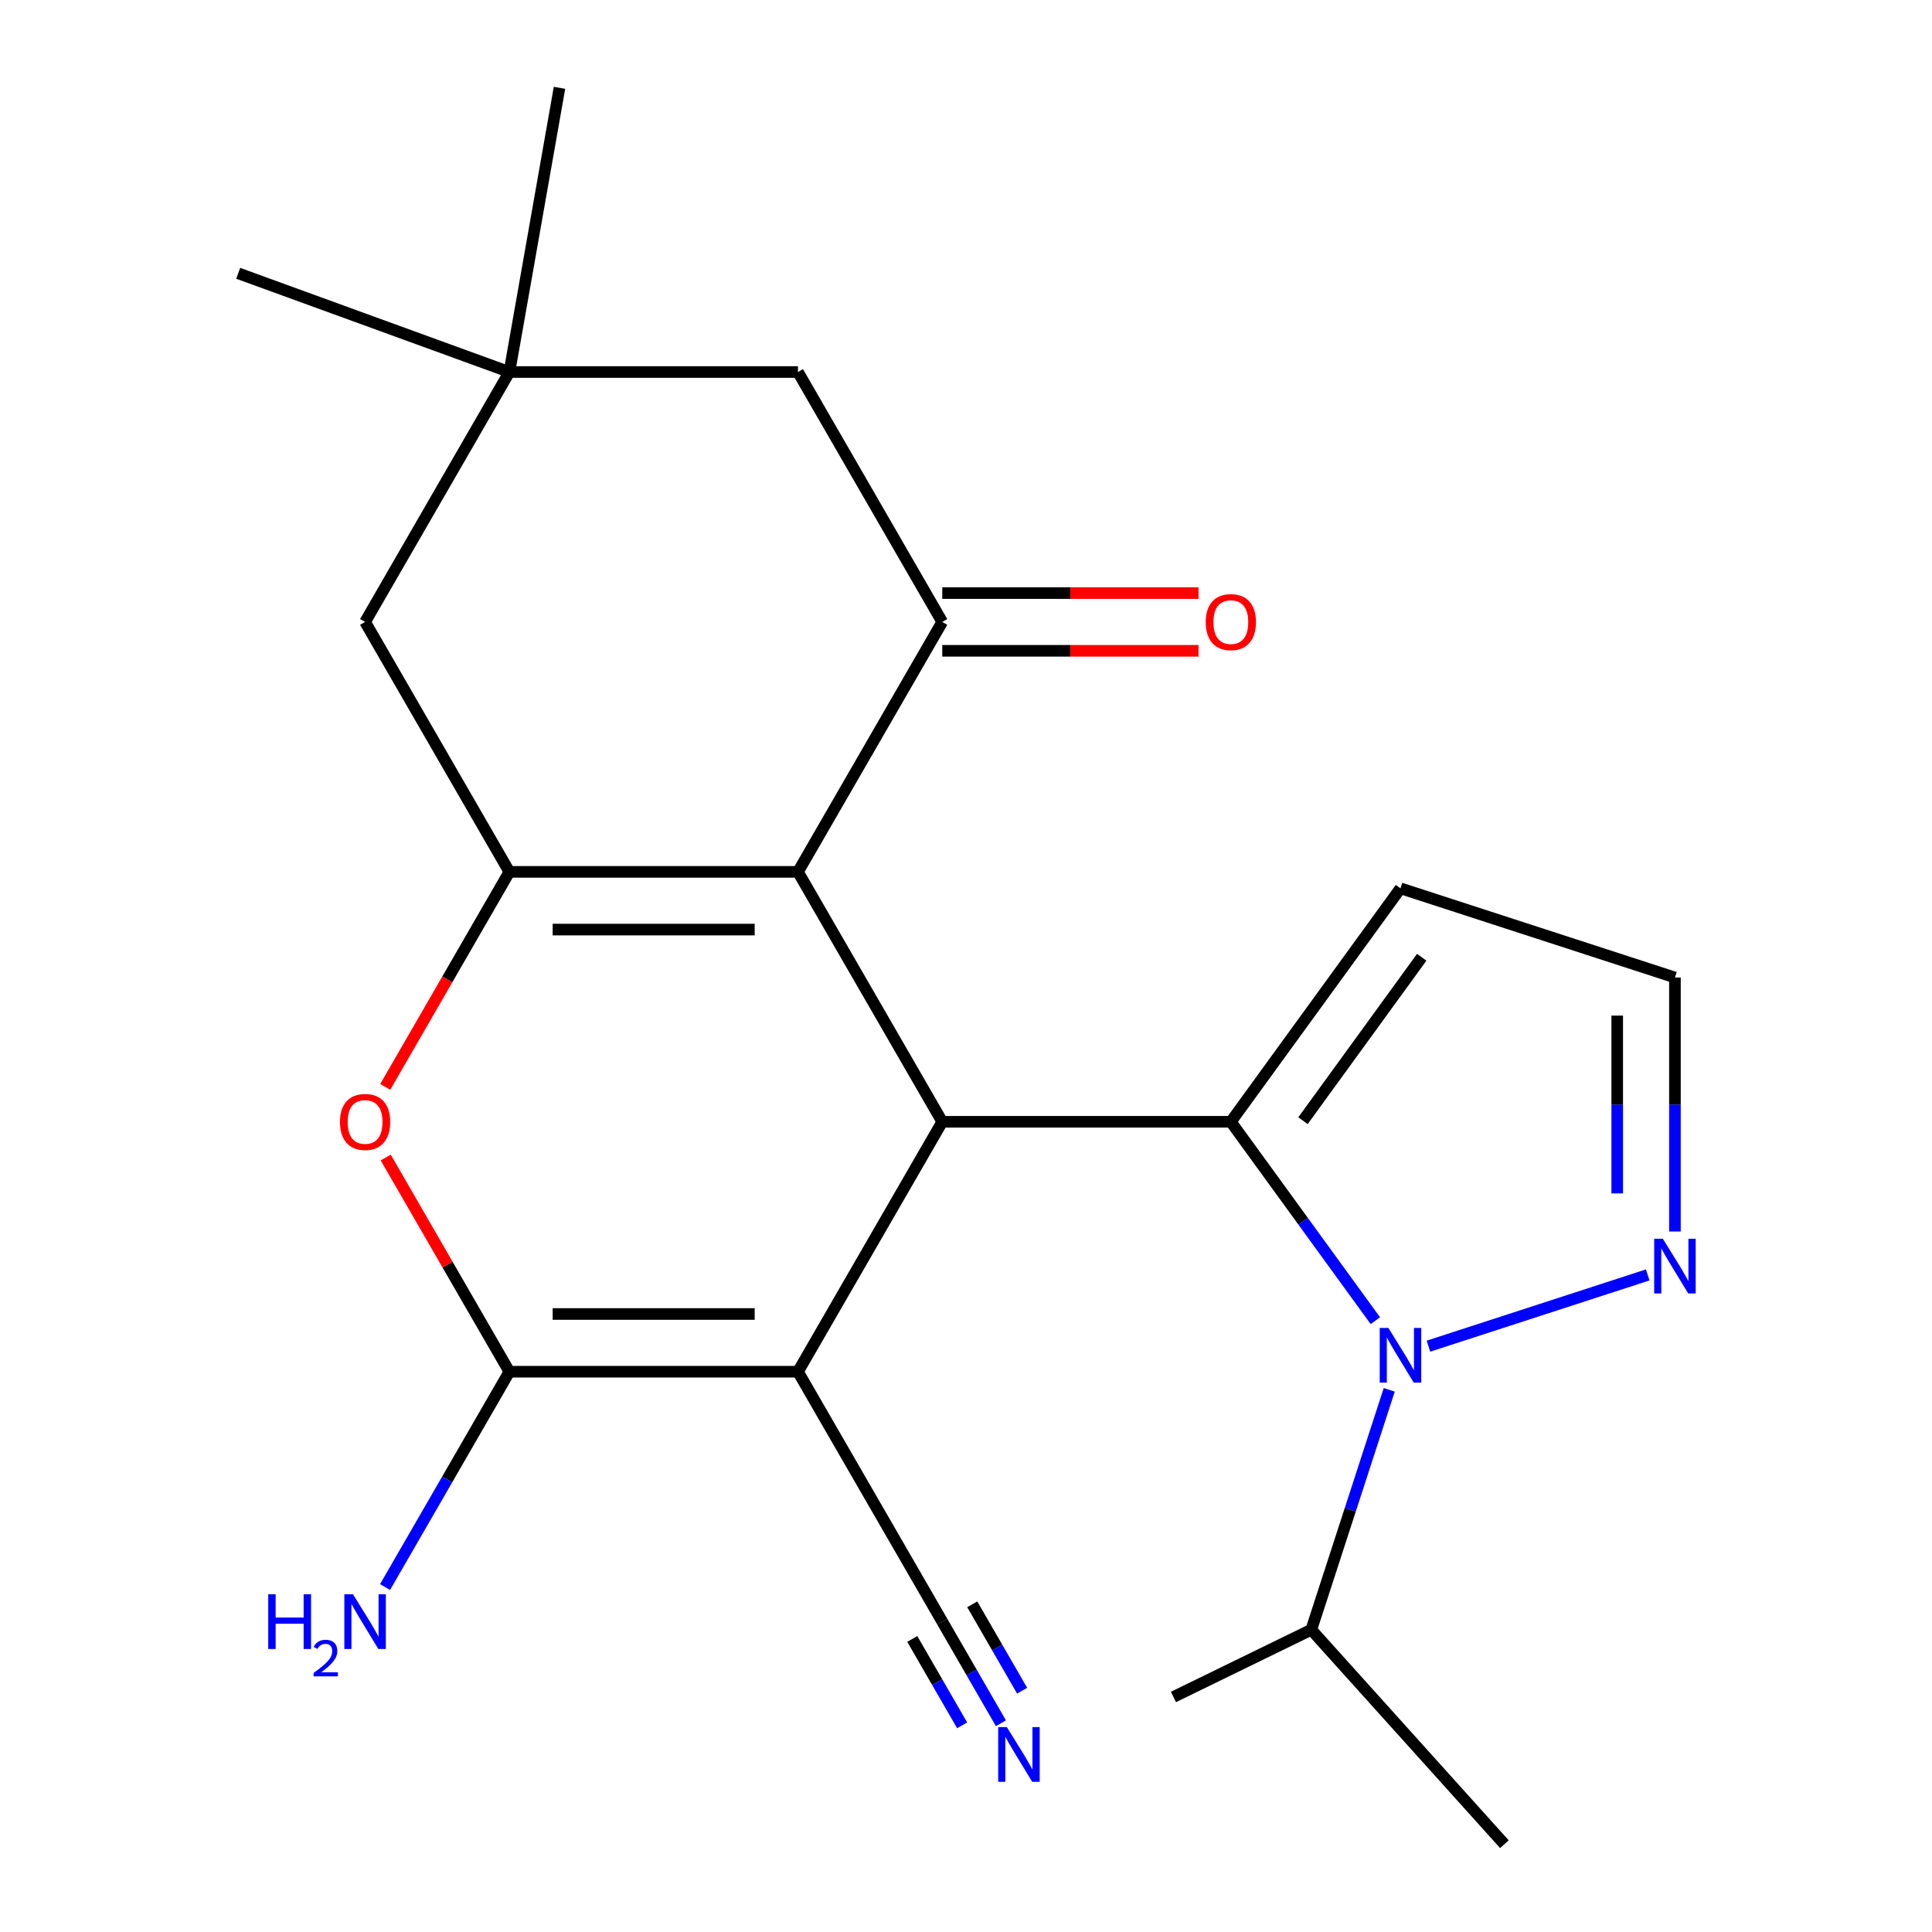 <?xml version='1.0' encoding='iso-8859-1'?>
<svg version='1.1' baseProfile='full'
              xmlns='http://www.w3.org/2000/svg'
                      xmlns:rdkit='http://www.rdkit.org/xml'
                      xmlns:xlink='http://www.w3.org/1999/xlink'
                  xml:space='preserve'
width='1000px' height='1000px' viewBox='0 0 1000 1000'>
<!-- END OF HEADER -->
<rect style='opacity:1.0;fill:#FFFFFF;stroke:none' width='1000' height='1000' x='0' y='0'> </rect>
<path class='bond-1' d='M 413.027,709.995 L 487.713,580.636' style='fill:none;fill-rule:evenodd;stroke:#000000;stroke-width:6px;stroke-linecap:butt;stroke-linejoin:miter;stroke-opacity:1' />
<path class='bond-3' d='M 413.027,709.995 L 263.656,709.995' style='fill:none;fill-rule:evenodd;stroke:#000000;stroke-width:6px;stroke-linecap:butt;stroke-linejoin:miter;stroke-opacity:1' />
<path class='bond-3' d='M 390.622,680.121 L 286.061,680.121' style='fill:none;fill-rule:evenodd;stroke:#000000;stroke-width:6px;stroke-linecap:butt;stroke-linejoin:miter;stroke-opacity:1' />
<path class='bond-9' d='M 413.027,709.995 L 487.713,839.355' style='fill:none;fill-rule:evenodd;stroke:#000000;stroke-width:6px;stroke-linecap:butt;stroke-linejoin:miter;stroke-opacity:1' />
<path class='bond-0' d='M 637.085,580.636 L 487.713,580.636' style='fill:none;fill-rule:evenodd;stroke:#000000;stroke-width:6px;stroke-linecap:butt;stroke-linejoin:miter;stroke-opacity:1' />
<path class='bond-5' d='M 637.085,580.636 L 674.483,632.111' style='fill:none;fill-rule:evenodd;stroke:#000000;stroke-width:6px;stroke-linecap:butt;stroke-linejoin:miter;stroke-opacity:1' />
<path class='bond-5' d='M 674.483,632.111 L 711.882,683.586' style='fill:none;fill-rule:evenodd;stroke:#0000FF;stroke-width:6px;stroke-linecap:butt;stroke-linejoin:miter;stroke-opacity:1' />
<path class='bond-10' d='M 637.085,580.636 L 724.883,459.792' style='fill:none;fill-rule:evenodd;stroke:#000000;stroke-width:6px;stroke-linecap:butt;stroke-linejoin:miter;stroke-opacity:1' />
<path class='bond-10' d='M 674.423,580.069 L 735.882,495.478' style='fill:none;fill-rule:evenodd;stroke:#000000;stroke-width:6px;stroke-linecap:butt;stroke-linejoin:miter;stroke-opacity:1' />
<path class='bond-2' d='M 487.713,580.636 L 413.027,451.276' style='fill:none;fill-rule:evenodd;stroke:#000000;stroke-width:6px;stroke-linecap:butt;stroke-linejoin:miter;stroke-opacity:1' />
<path class='bond-7' d='M 413.027,451.276 L 487.713,321.916' style='fill:none;fill-rule:evenodd;stroke:#000000;stroke-width:6px;stroke-linecap:butt;stroke-linejoin:miter;stroke-opacity:1' />
<path class='bond-23' d='M 413.027,451.276 L 263.656,451.276' style='fill:none;fill-rule:evenodd;stroke:#000000;stroke-width:6px;stroke-linecap:butt;stroke-linejoin:miter;stroke-opacity:1' />
<path class='bond-23' d='M 390.622,481.15 L 286.061,481.15' style='fill:none;fill-rule:evenodd;stroke:#000000;stroke-width:6px;stroke-linecap:butt;stroke-linejoin:miter;stroke-opacity:1' />
<path class='bond-6' d='M 263.656,709.995 L 231.652,654.563' style='fill:none;fill-rule:evenodd;stroke:#000000;stroke-width:6px;stroke-linecap:butt;stroke-linejoin:miter;stroke-opacity:1' />
<path class='bond-6' d='M 231.652,654.563 L 199.648,599.13' style='fill:none;fill-rule:evenodd;stroke:#FF0000;stroke-width:6px;stroke-linecap:butt;stroke-linejoin:miter;stroke-opacity:1' />
<path class='bond-17' d='M 263.656,709.995 L 231.478,765.728' style='fill:none;fill-rule:evenodd;stroke:#000000;stroke-width:6px;stroke-linecap:butt;stroke-linejoin:miter;stroke-opacity:1' />
<path class='bond-17' d='M 231.478,765.728 L 199.301,821.461' style='fill:none;fill-rule:evenodd;stroke:#0000FF;stroke-width:6px;stroke-linecap:butt;stroke-linejoin:miter;stroke-opacity:1' />
<path class='bond-4' d='M 263.656,451.276 L 231.525,506.929' style='fill:none;fill-rule:evenodd;stroke:#000000;stroke-width:6px;stroke-linecap:butt;stroke-linejoin:miter;stroke-opacity:1' />
<path class='bond-4' d='M 231.525,506.929 L 199.394,562.581' style='fill:none;fill-rule:evenodd;stroke:#FF0000;stroke-width:6px;stroke-linecap:butt;stroke-linejoin:miter;stroke-opacity:1' />
<path class='bond-12' d='M 263.656,451.276 L 188.97,321.916' style='fill:none;fill-rule:evenodd;stroke:#000000;stroke-width:6px;stroke-linecap:butt;stroke-linejoin:miter;stroke-opacity:1' />
<path class='bond-8' d='M 739.357,696.777 L 852.85,659.901' style='fill:none;fill-rule:evenodd;stroke:#0000FF;stroke-width:6px;stroke-linecap:butt;stroke-linejoin:miter;stroke-opacity:1' />
<path class='bond-18' d='M 719.069,719.374 L 698.897,781.457' style='fill:none;fill-rule:evenodd;stroke:#0000FF;stroke-width:6px;stroke-linecap:butt;stroke-linejoin:miter;stroke-opacity:1' />
<path class='bond-18' d='M 698.897,781.457 L 678.725,843.541' style='fill:none;fill-rule:evenodd;stroke:#000000;stroke-width:6px;stroke-linecap:butt;stroke-linejoin:miter;stroke-opacity:1' />
<path class='bond-14' d='M 487.713,321.916 L 413.027,192.557' style='fill:none;fill-rule:evenodd;stroke:#000000;stroke-width:6px;stroke-linecap:butt;stroke-linejoin:miter;stroke-opacity:1' />
<path class='bond-16' d='M 487.713,336.854 L 554.032,336.854' style='fill:none;fill-rule:evenodd;stroke:#000000;stroke-width:6px;stroke-linecap:butt;stroke-linejoin:miter;stroke-opacity:1' />
<path class='bond-16' d='M 554.032,336.854 L 620.35,336.854' style='fill:none;fill-rule:evenodd;stroke:#FF0000;stroke-width:6px;stroke-linecap:butt;stroke-linejoin:miter;stroke-opacity:1' />
<path class='bond-16' d='M 487.713,306.979 L 554.032,306.979' style='fill:none;fill-rule:evenodd;stroke:#000000;stroke-width:6px;stroke-linecap:butt;stroke-linejoin:miter;stroke-opacity:1' />
<path class='bond-16' d='M 554.032,306.979 L 620.35,306.979' style='fill:none;fill-rule:evenodd;stroke:#FF0000;stroke-width:6px;stroke-linecap:butt;stroke-linejoin:miter;stroke-opacity:1' />
<path class='bond-25' d='M 866.944,637.427 L 866.944,571.689' style='fill:none;fill-rule:evenodd;stroke:#0000FF;stroke-width:6px;stroke-linecap:butt;stroke-linejoin:miter;stroke-opacity:1' />
<path class='bond-25' d='M 866.944,571.689 L 866.944,505.95' style='fill:none;fill-rule:evenodd;stroke:#000000;stroke-width:6px;stroke-linecap:butt;stroke-linejoin:miter;stroke-opacity:1' />
<path class='bond-25' d='M 837.07,617.706 L 837.07,571.689' style='fill:none;fill-rule:evenodd;stroke:#0000FF;stroke-width:6px;stroke-linecap:butt;stroke-linejoin:miter;stroke-opacity:1' />
<path class='bond-25' d='M 837.07,571.689 L 837.07,525.671' style='fill:none;fill-rule:evenodd;stroke:#000000;stroke-width:6px;stroke-linecap:butt;stroke-linejoin:miter;stroke-opacity:1' />
<path class='bond-11' d='M 487.713,839.355 L 502.898,865.656' style='fill:none;fill-rule:evenodd;stroke:#000000;stroke-width:6px;stroke-linecap:butt;stroke-linejoin:miter;stroke-opacity:1' />
<path class='bond-11' d='M 502.898,865.656 L 518.083,891.957' style='fill:none;fill-rule:evenodd;stroke:#0000FF;stroke-width:6px;stroke-linecap:butt;stroke-linejoin:miter;stroke-opacity:1' />
<path class='bond-11' d='M 472.19,848.317 L 485.097,870.673' style='fill:none;fill-rule:evenodd;stroke:#000000;stroke-width:6px;stroke-linecap:butt;stroke-linejoin:miter;stroke-opacity:1' />
<path class='bond-11' d='M 485.097,870.673 L 498.005,893.029' style='fill:none;fill-rule:evenodd;stroke:#0000FF;stroke-width:6px;stroke-linecap:butt;stroke-linejoin:miter;stroke-opacity:1' />
<path class='bond-11' d='M 503.236,830.393 L 516.144,852.749' style='fill:none;fill-rule:evenodd;stroke:#000000;stroke-width:6px;stroke-linecap:butt;stroke-linejoin:miter;stroke-opacity:1' />
<path class='bond-11' d='M 516.144,852.749 L 529.051,875.105' style='fill:none;fill-rule:evenodd;stroke:#0000FF;stroke-width:6px;stroke-linecap:butt;stroke-linejoin:miter;stroke-opacity:1' />
<path class='bond-15' d='M 724.883,459.792 L 866.944,505.95' style='fill:none;fill-rule:evenodd;stroke:#000000;stroke-width:6px;stroke-linecap:butt;stroke-linejoin:miter;stroke-opacity:1' />
<path class='bond-13' d='M 188.97,321.916 L 263.656,192.557' style='fill:none;fill-rule:evenodd;stroke:#000000;stroke-width:6px;stroke-linecap:butt;stroke-linejoin:miter;stroke-opacity:1' />
<path class='bond-19' d='M 263.656,192.557 L 123.292,141.469' style='fill:none;fill-rule:evenodd;stroke:#000000;stroke-width:6px;stroke-linecap:butt;stroke-linejoin:miter;stroke-opacity:1' />
<path class='bond-20' d='M 263.656,192.557 L 289.594,45.455' style='fill:none;fill-rule:evenodd;stroke:#000000;stroke-width:6px;stroke-linecap:butt;stroke-linejoin:miter;stroke-opacity:1' />
<path class='bond-24' d='M 263.656,192.557 L 413.027,192.557' style='fill:none;fill-rule:evenodd;stroke:#000000;stroke-width:6px;stroke-linecap:butt;stroke-linejoin:miter;stroke-opacity:1' />
<path class='bond-21' d='M 678.725,843.541 L 778.674,954.545' style='fill:none;fill-rule:evenodd;stroke:#000000;stroke-width:6px;stroke-linecap:butt;stroke-linejoin:miter;stroke-opacity:1' />
<path class='bond-22' d='M 678.725,843.541 L 607.378,878.343' style='fill:none;fill-rule:evenodd;stroke:#000000;stroke-width:6px;stroke-linecap:butt;stroke-linejoin:miter;stroke-opacity:1' />
<path  class='atom-6' d='M 718.623 687.32
L 727.903 702.32
Q 728.823 703.8, 730.303 706.48
Q 731.783 709.16, 731.863 709.32
L 731.863 687.32
L 735.623 687.32
L 735.623 715.64
L 731.743 715.64
L 721.783 699.24
Q 720.623 697.32, 719.383 695.12
Q 718.183 692.92, 717.823 692.24
L 717.823 715.64
L 714.143 715.64
L 714.143 687.32
L 718.623 687.32
' fill='#0000FF'/>
<path  class='atom-7' d='M 175.97 580.716
Q 175.97 573.916, 179.33 570.116
Q 182.69 566.316, 188.97 566.316
Q 195.25 566.316, 198.61 570.116
Q 201.97 573.916, 201.97 580.716
Q 201.97 587.596, 198.57 591.516
Q 195.17 595.396, 188.97 595.396
Q 182.73 595.396, 179.33 591.516
Q 175.97 587.636, 175.97 580.716
M 188.97 592.196
Q 193.29 592.196, 195.61 589.316
Q 197.97 586.396, 197.97 580.716
Q 197.97 575.156, 195.61 572.356
Q 193.29 569.516, 188.97 569.516
Q 184.65 569.516, 182.29 572.316
Q 179.97 575.116, 179.97 580.716
Q 179.97 586.436, 182.29 589.316
Q 184.65 592.196, 188.97 592.196
' fill='#FF0000'/>
<path  class='atom-9' d='M 860.684 641.162
L 869.964 656.162
Q 870.884 657.642, 872.364 660.322
Q 873.844 663.002, 873.924 663.162
L 873.924 641.162
L 877.684 641.162
L 877.684 669.482
L 873.804 669.482
L 863.844 653.082
Q 862.684 651.162, 861.444 648.962
Q 860.244 646.762, 859.884 646.082
L 859.884 669.482
L 856.204 669.482
L 856.204 641.162
L 860.684 641.162
' fill='#0000FF'/>
<path  class='atom-12' d='M 521.144 893.942
L 530.424 908.942
Q 531.344 910.422, 532.824 913.102
Q 534.304 915.782, 534.384 915.942
L 534.384 893.942
L 538.144 893.942
L 538.144 922.262
L 534.264 922.262
L 524.304 905.862
Q 523.144 903.942, 521.904 901.742
Q 520.704 899.542, 520.344 898.862
L 520.344 922.262
L 516.664 922.262
L 516.664 893.942
L 521.144 893.942
' fill='#0000FF'/>
<path  class='atom-17' d='M 624.085 321.996
Q 624.085 315.196, 627.445 311.396
Q 630.805 307.596, 637.085 307.596
Q 643.365 307.596, 646.725 311.396
Q 650.085 315.196, 650.085 321.996
Q 650.085 328.876, 646.685 332.796
Q 643.285 336.676, 637.085 336.676
Q 630.845 336.676, 627.445 332.796
Q 624.085 328.916, 624.085 321.996
M 637.085 333.476
Q 641.405 333.476, 643.725 330.596
Q 646.085 327.676, 646.085 321.996
Q 646.085 316.436, 643.725 313.636
Q 641.405 310.796, 637.085 310.796
Q 632.765 310.796, 630.405 313.596
Q 628.085 316.396, 628.085 321.996
Q 628.085 327.716, 630.405 330.596
Q 632.765 333.476, 637.085 333.476
' fill='#FF0000'/>
<path  class='atom-18' d='M 138.837 825.195
L 142.677 825.195
L 142.677 837.235
L 157.157 837.235
L 157.157 825.195
L 160.997 825.195
L 160.997 853.515
L 157.157 853.515
L 157.157 840.435
L 142.677 840.435
L 142.677 853.515
L 138.837 853.515
L 138.837 825.195
' fill='#0000FF'/>
<path  class='atom-18' d='M 162.37 852.521
Q 163.056 850.753, 164.693 849.776
Q 166.33 848.773, 168.6 848.773
Q 171.425 848.773, 173.009 850.304
Q 174.593 851.835, 174.593 854.554
Q 174.593 857.326, 172.534 859.913
Q 170.501 862.501, 166.277 865.563
L 174.91 865.563
L 174.91 867.675
L 162.317 867.675
L 162.317 865.906
Q 165.802 863.425, 167.861 861.577
Q 169.947 859.729, 170.95 858.065
Q 171.953 856.402, 171.953 854.686
Q 171.953 852.891, 171.056 851.888
Q 170.158 850.885, 168.6 850.885
Q 167.096 850.885, 166.092 851.492
Q 165.089 852.099, 164.376 853.445
L 162.37 852.521
' fill='#0000FF'/>
<path  class='atom-18' d='M 182.71 825.195
L 191.99 840.195
Q 192.91 841.675, 194.39 844.355
Q 195.87 847.035, 195.95 847.195
L 195.95 825.195
L 199.71 825.195
L 199.71 853.515
L 195.83 853.515
L 185.87 837.115
Q 184.71 835.195, 183.47 832.995
Q 182.27 830.795, 181.91 830.115
L 181.91 853.515
L 178.23 853.515
L 178.23 825.195
L 182.71 825.195
' fill='#0000FF'/>
</svg>
